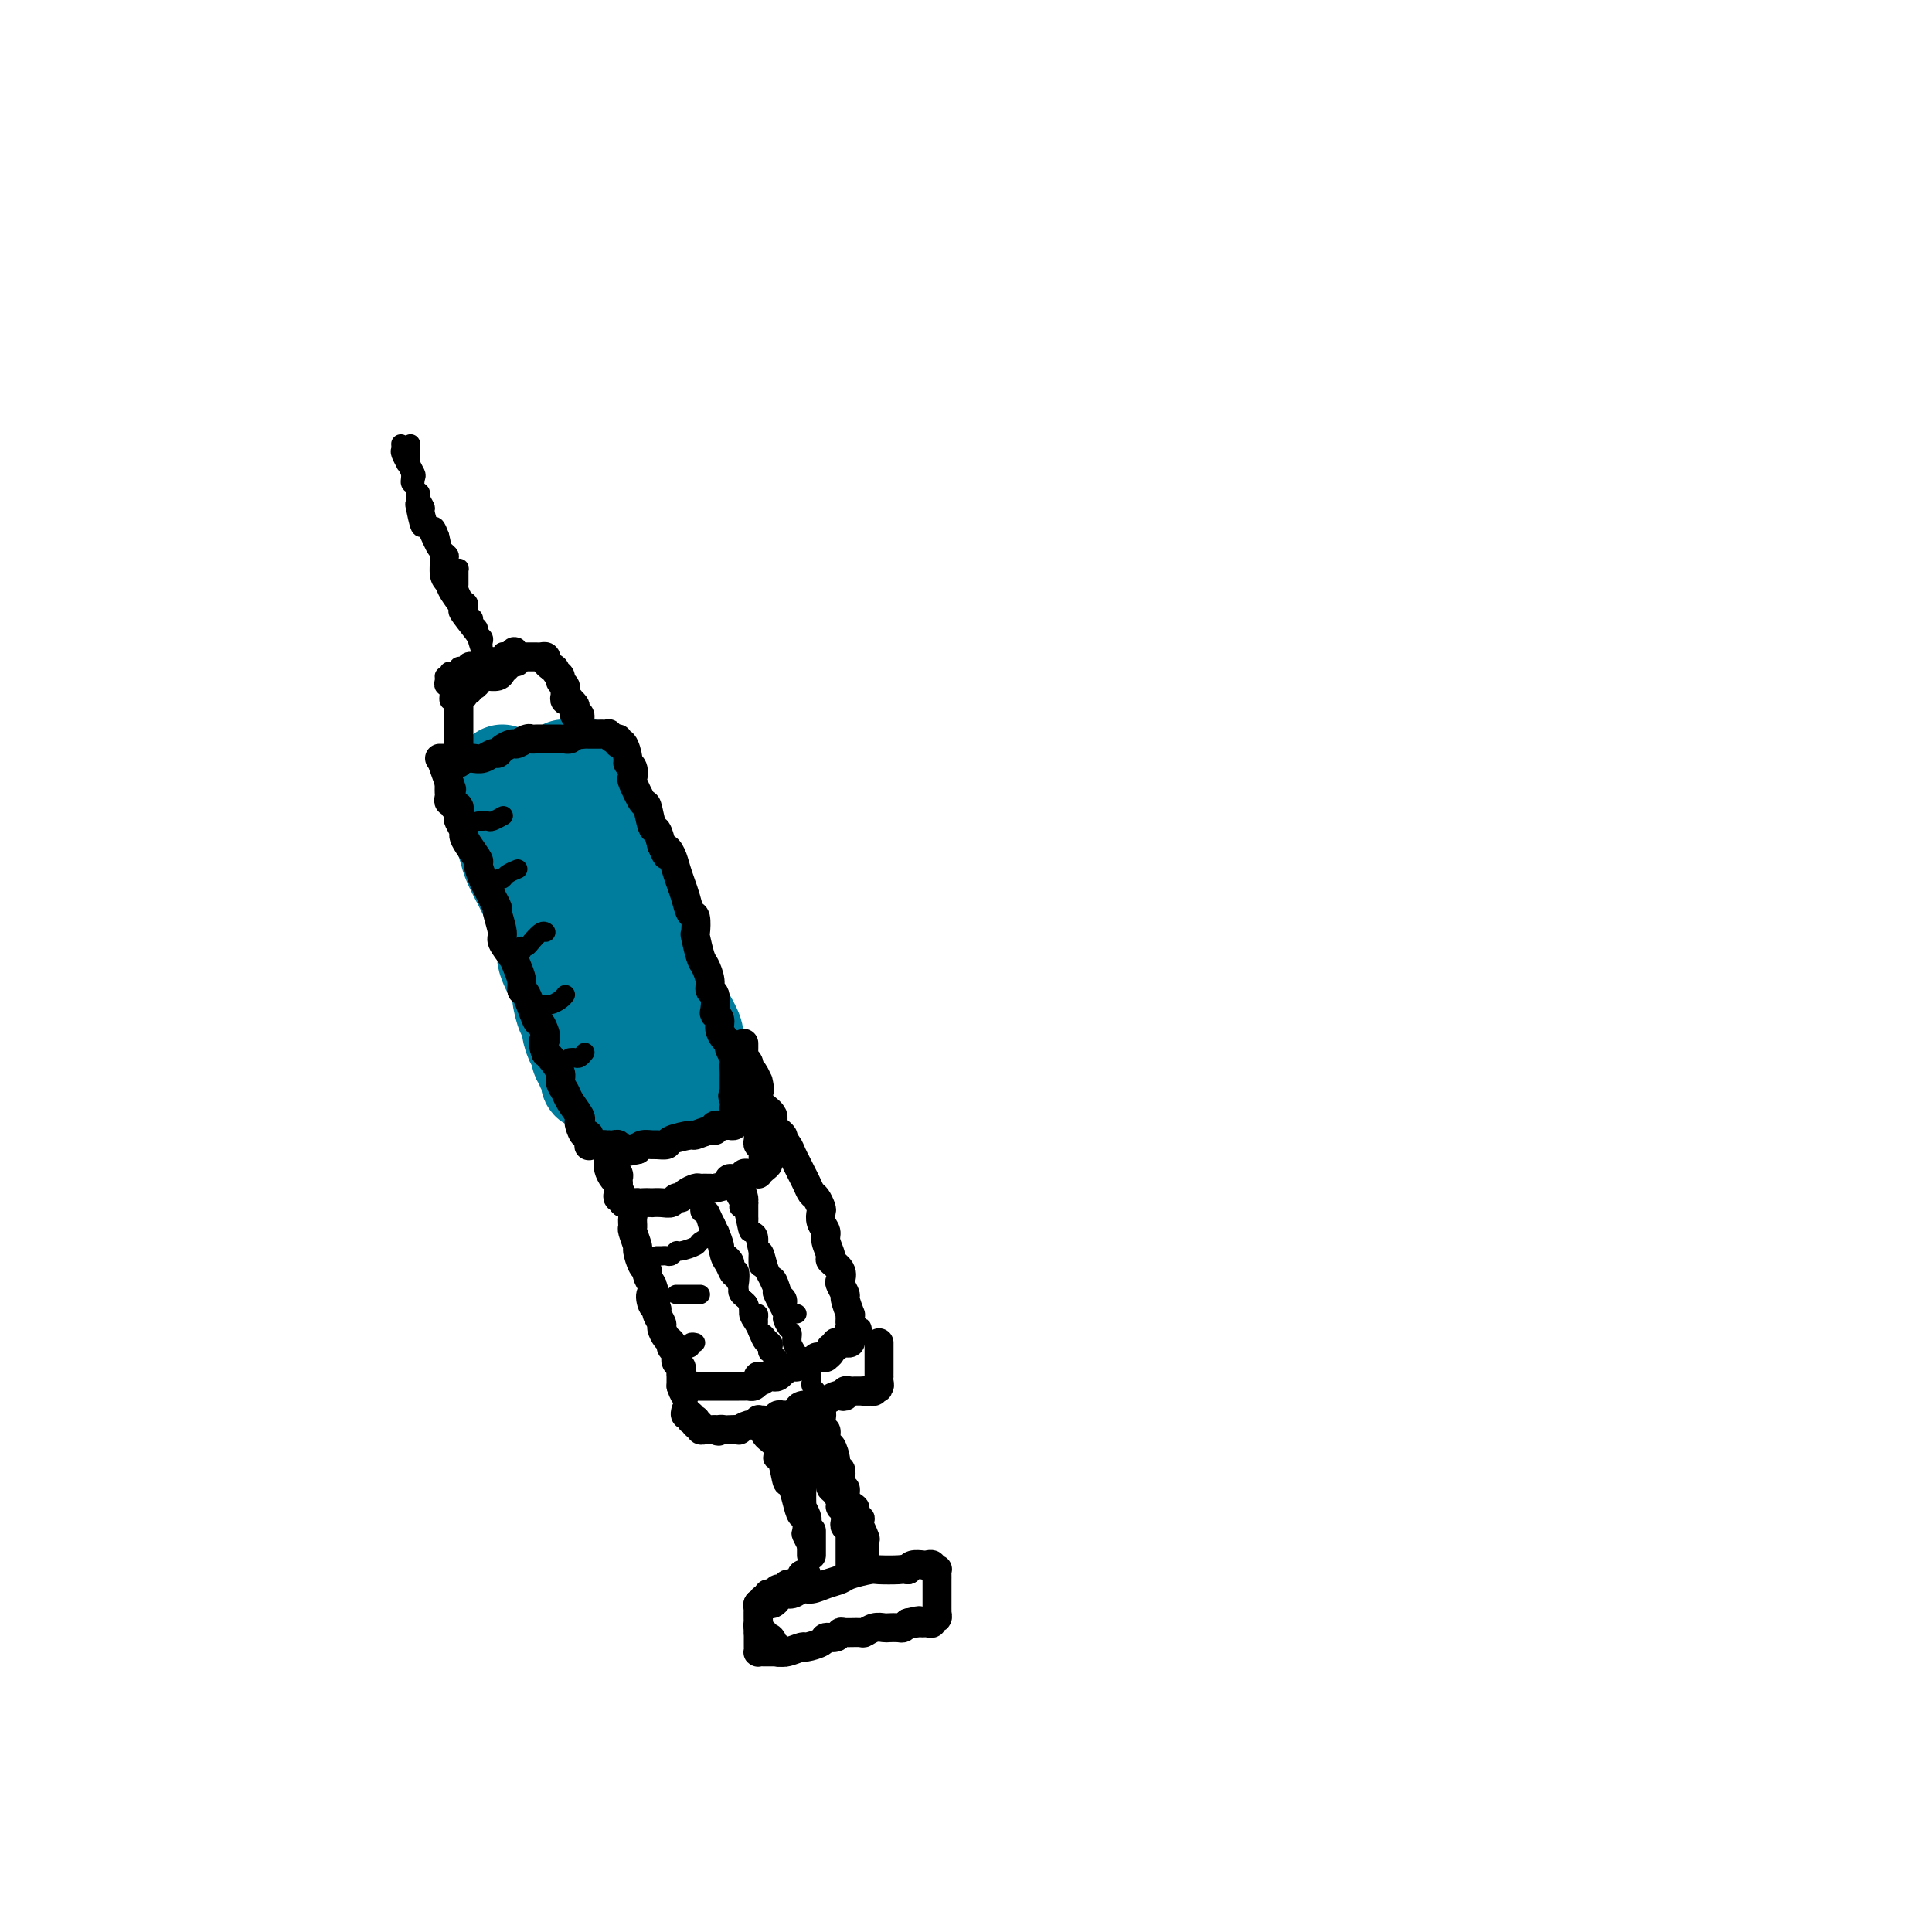 <svg viewBox='0 0 400 400' version='1.1' xmlns='http://www.w3.org/2000/svg' xmlns:xlink='http://www.w3.org/1999/xlink'><g fill='none' stroke='#007C9C' stroke-width='6' stroke-linecap='round' stroke-linejoin='round'><path d='M101,172c-0.081,0.305 -0.161,0.611 0,1c0.161,0.389 0.564,0.863 1,1c0.436,0.137 0.906,-0.062 1,0c0.094,0.062 -0.187,0.386 0,1c0.187,0.614 0.841,1.519 1,2c0.159,0.481 -0.178,0.538 0,1c0.178,0.462 0.870,1.330 1,2c0.130,0.670 -0.302,1.143 0,2c0.302,0.857 1.338,2.100 2,3c0.662,0.900 0.951,1.459 1,2c0.049,0.541 -0.142,1.065 0,2c0.142,0.935 0.616,2.282 1,3c0.384,0.718 0.677,0.809 1,1c0.323,0.191 0.675,0.484 1,1c0.325,0.516 0.622,1.254 1,2c0.378,0.746 0.836,1.498 1,2c0.164,0.502 0.034,0.754 0,1c-0.034,0.246 0.029,0.485 0,1c-0.029,0.515 -0.149,1.307 0,2c0.149,0.693 0.566,1.289 1,2c0.434,0.711 0.886,1.538 1,2c0.114,0.462 -0.110,0.561 0,1c0.110,0.439 0.555,1.220 1,2'/><path d='M116,209c2.548,6.129 1.418,2.952 1,2c-0.418,-0.952 -0.123,0.321 0,1c0.123,0.679 0.075,0.763 0,1c-0.075,0.237 -0.178,0.628 0,1c0.178,0.372 0.635,0.726 1,1c0.365,0.274 0.638,0.469 1,1c0.362,0.531 0.814,1.399 1,2c0.186,0.601 0.106,0.935 0,1c-0.106,0.065 -0.239,-0.137 0,0c0.239,0.137 0.849,0.615 1,1c0.151,0.385 -0.156,0.677 0,1c0.156,0.323 0.774,0.676 1,1c0.226,0.324 0.060,0.620 0,1c-0.060,0.380 -0.013,0.843 0,1c0.013,0.157 -0.007,0.006 0,0c0.007,-0.006 0.040,0.131 0,1c-0.040,0.869 -0.154,2.471 0,3c0.154,0.529 0.577,-0.013 1,0c0.423,0.013 0.845,0.582 1,1c0.155,0.418 0.041,0.686 0,1c-0.041,0.314 -0.011,0.675 0,1c0.011,0.325 0.003,0.613 0,1c-0.003,0.387 -0.001,0.873 0,1c0.001,0.127 0.000,-0.107 0,0c-0.000,0.107 -0.000,0.553 0,1'/><path d='M124,234c1.400,3.866 0.899,1.032 1,0c0.101,-1.032 0.804,-0.263 1,0c0.196,0.263 -0.116,0.019 0,0c0.116,-0.019 0.660,0.188 1,0c0.340,-0.188 0.476,-0.773 1,-1c0.524,-0.227 1.437,-0.098 2,0c0.563,0.098 0.777,0.166 1,0c0.223,-0.166 0.455,-0.565 1,-1c0.545,-0.435 1.403,-0.905 2,-1c0.597,-0.095 0.934,0.186 1,0c0.066,-0.186 -0.137,-0.838 0,-1c0.137,-0.162 0.615,0.167 1,0c0.385,-0.167 0.677,-0.828 1,-1c0.323,-0.172 0.678,0.146 1,0c0.322,-0.146 0.611,-0.756 1,-1c0.389,-0.244 0.877,-0.122 1,0c0.123,0.122 -0.121,0.243 0,0c0.121,-0.243 0.606,-0.849 1,-1c0.394,-0.151 0.697,0.152 1,0c0.303,-0.152 0.606,-0.759 1,-1c0.394,-0.241 0.879,-0.116 1,0c0.121,0.116 -0.121,0.224 0,0c0.121,-0.224 0.606,-0.778 1,-1c0.394,-0.222 0.697,-0.111 1,0'/><path d='M146,225c3.566,-1.392 1.481,-0.372 1,0c-0.481,0.372 0.642,0.096 1,0c0.358,-0.096 -0.048,-0.011 0,0c0.048,0.011 0.549,-0.053 1,0c0.451,0.053 0.853,0.222 1,0c0.147,-0.222 0.039,-0.837 0,-1c-0.039,-0.163 -0.011,0.125 0,0c0.011,-0.125 0.004,-0.662 0,-1c-0.004,-0.338 -0.005,-0.476 0,-1c0.005,-0.524 0.017,-1.435 0,-2c-0.017,-0.565 -0.061,-0.785 0,-1c0.061,-0.215 0.227,-0.424 0,-1c-0.227,-0.576 -0.849,-1.519 -1,-2c-0.151,-0.481 0.167,-0.499 0,-1c-0.167,-0.501 -0.818,-1.485 -1,-2c-0.182,-0.515 0.106,-0.561 0,-1c-0.106,-0.439 -0.605,-1.272 -1,-2c-0.395,-0.728 -0.684,-1.351 -1,-2c-0.316,-0.649 -0.658,-1.325 -1,-2'/><path d='M145,206c-0.952,-2.695 -0.832,-2.933 -1,-3c-0.168,-0.067 -0.624,0.036 -1,-1c-0.376,-1.036 -0.673,-3.212 -1,-4c-0.327,-0.788 -0.683,-0.189 -1,-1c-0.317,-0.811 -0.595,-3.032 -1,-4c-0.405,-0.968 -0.936,-0.682 -1,-1c-0.064,-0.318 0.338,-1.240 0,-2c-0.338,-0.760 -1.418,-1.360 -2,-2c-0.582,-0.640 -0.666,-1.321 -1,-2c-0.334,-0.679 -0.916,-1.355 -1,-2c-0.084,-0.645 0.331,-1.258 0,-2c-0.331,-0.742 -1.408,-1.612 -2,-2c-0.592,-0.388 -0.699,-0.293 -1,-1c-0.301,-0.707 -0.797,-2.217 -1,-3c-0.203,-0.783 -0.115,-0.840 0,-1c0.115,-0.160 0.255,-0.424 0,-1c-0.255,-0.576 -0.905,-1.464 -1,-2c-0.095,-0.536 0.364,-0.721 0,-1c-0.364,-0.279 -1.551,-0.652 -2,-1c-0.449,-0.348 -0.159,-0.671 0,-1c0.159,-0.329 0.187,-0.664 0,-1c-0.187,-0.336 -0.589,-0.672 -1,-1c-0.411,-0.328 -0.832,-0.647 -1,-1c-0.168,-0.353 -0.084,-0.738 0,-1c0.084,-0.262 0.166,-0.399 0,-1c-0.166,-0.601 -0.581,-1.666 -1,-2c-0.419,-0.334 -0.844,0.064 -1,0c-0.156,-0.064 -0.045,-0.590 0,-1c0.045,-0.410 0.022,-0.705 0,-1'/><path d='M124,160c-3.411,-7.343 -1.439,-2.700 -1,-1c0.439,1.700 -0.655,0.455 -1,0c-0.345,-0.455 0.058,-0.122 0,0c-0.058,0.122 -0.576,0.033 -1,0c-0.424,-0.033 -0.752,-0.009 -1,0c-0.248,0.009 -0.416,0.002 -1,0c-0.584,-0.002 -1.585,-0.000 -2,0c-0.415,0.000 -0.244,-0.001 -1,0c-0.756,0.001 -2.440,0.004 -3,0c-0.560,-0.004 0.005,-0.015 0,0c-0.005,0.015 -0.579,0.057 -1,0c-0.421,-0.057 -0.687,-0.212 -1,0c-0.313,0.212 -0.671,0.793 -1,1c-0.329,0.207 -0.627,0.040 -1,0c-0.373,-0.040 -0.821,0.046 -1,0c-0.179,-0.046 -0.089,-0.222 0,0c0.089,0.222 0.178,0.844 0,1c-0.178,0.156 -0.622,-0.154 -1,0c-0.378,0.154 -0.690,0.773 -1,1c-0.310,0.227 -0.619,0.061 -1,0c-0.381,-0.061 -0.833,-0.016 -1,0c-0.167,0.016 -0.048,0.005 0,0c0.048,-0.005 0.024,-0.002 0,0'/></g>
<g fill='none' stroke='#007C9C' stroke-width='20' stroke-linecap='round' stroke-linejoin='round'><path d='M104,160c-0.309,0.303 -0.619,0.606 -1,1c-0.381,0.394 -0.834,0.878 -1,1c-0.166,0.122 -0.044,-0.117 0,0c0.044,0.117 0.011,0.589 0,1c-0.011,0.411 0.001,0.762 0,1c-0.001,0.238 -0.015,0.364 0,1c0.015,0.636 0.060,1.783 0,2c-0.060,0.217 -0.223,-0.497 0,0c0.223,0.497 0.832,2.204 1,3c0.168,0.796 -0.106,0.683 0,1c0.106,0.317 0.591,1.066 1,2c0.409,0.934 0.743,2.053 1,3c0.257,0.947 0.436,1.722 1,3c0.564,1.278 1.513,3.058 2,4c0.487,0.942 0.512,1.046 1,2c0.488,0.954 1.439,2.757 2,4c0.561,1.243 0.732,1.927 1,3c0.268,1.073 0.634,2.537 1,4'/><path d='M113,196c1.520,4.338 0.319,2.182 0,2c-0.319,-0.182 0.244,1.610 1,3c0.756,1.390 1.704,2.377 2,3c0.296,0.623 -0.062,0.882 0,2c0.062,1.118 0.542,3.096 1,4c0.458,0.904 0.892,0.733 1,1c0.108,0.267 -0.111,0.971 0,2c0.111,1.029 0.552,2.384 1,3c0.448,0.616 0.904,0.494 1,1c0.096,0.506 -0.167,1.641 0,2c0.167,0.359 0.763,-0.059 1,0c0.237,0.059 0.115,0.594 0,1c-0.115,0.406 -0.224,0.683 0,1c0.224,0.317 0.782,0.673 1,1c0.218,0.327 0.095,0.626 0,1c-0.095,0.374 -0.161,0.822 0,1c0.161,0.178 0.549,0.086 1,0c0.451,-0.086 0.965,-0.167 1,0c0.035,0.167 -0.410,0.581 0,1c0.410,0.419 1.676,0.844 2,1c0.324,0.156 -0.293,0.043 0,0c0.293,-0.043 1.497,-0.016 2,0c0.503,0.016 0.305,0.019 1,0c0.695,-0.019 2.283,-0.061 3,0c0.717,0.061 0.563,0.227 1,0c0.437,-0.227 1.465,-0.845 2,-1c0.535,-0.155 0.577,0.155 1,0c0.423,-0.155 1.227,-0.773 2,-1c0.773,-0.227 1.516,-0.061 2,0c0.484,0.061 0.710,0.017 1,0c0.290,-0.017 0.645,-0.009 1,0'/><path d='M142,224c2.637,-0.310 1.228,-0.086 1,0c-0.228,0.086 0.724,0.034 1,0c0.276,-0.034 -0.122,-0.050 0,0c0.122,0.050 0.766,0.165 1,0c0.234,-0.165 0.059,-0.611 0,-1c-0.059,-0.389 -0.001,-0.723 0,-1c0.001,-0.277 -0.053,-0.497 0,-1c0.053,-0.503 0.214,-1.287 0,-2c-0.214,-0.713 -0.802,-1.353 -1,-2c-0.198,-0.647 -0.008,-1.301 0,-2c0.008,-0.699 -0.168,-1.443 -1,-3c-0.832,-1.557 -2.319,-3.926 -3,-5c-0.681,-1.074 -0.554,-0.854 -1,-2c-0.446,-1.146 -1.465,-3.659 -2,-5c-0.535,-1.341 -0.585,-1.511 -1,-3c-0.415,-1.489 -1.196,-4.298 -2,-6c-0.804,-1.702 -1.630,-2.298 -2,-3c-0.370,-0.702 -0.283,-1.510 -1,-3c-0.717,-1.490 -2.238,-3.663 -3,-5c-0.762,-1.337 -0.765,-1.837 -1,-3c-0.235,-1.163 -0.703,-2.989 -1,-4c-0.297,-1.011 -0.423,-1.206 -1,-2c-0.577,-0.794 -1.604,-2.187 -2,-3c-0.396,-0.813 -0.161,-1.047 0,-1c0.161,0.047 0.249,0.373 0,0c-0.249,-0.373 -0.836,-1.447 -1,-2c-0.164,-0.553 0.096,-0.587 0,-1c-0.096,-0.413 -0.548,-1.207 -1,-2'/><path d='M121,162c-3.360,-7.670 -0.761,-1.844 0,0c0.761,1.844 -0.317,-0.294 -1,-1c-0.683,-0.706 -0.971,0.021 -1,0c-0.029,-0.021 0.202,-0.791 0,-1c-0.202,-0.209 -0.838,0.144 -1,0c-0.162,-0.144 0.149,-0.785 0,-1c-0.149,-0.215 -0.757,-0.003 -1,0c-0.243,0.003 -0.121,-0.203 0,0c0.121,0.203 0.242,0.813 0,1c-0.242,0.187 -0.845,-0.051 -1,0c-0.155,0.051 0.140,0.389 0,1c-0.140,0.611 -0.714,1.493 -1,2c-0.286,0.507 -0.285,0.640 0,2c0.285,1.360 0.853,3.949 1,5c0.147,1.051 -0.126,0.565 0,2c0.126,1.435 0.652,4.790 1,7c0.348,2.210 0.518,3.275 1,4c0.482,0.725 1.277,1.111 2,3c0.723,1.889 1.373,5.281 2,7c0.627,1.719 1.230,1.764 2,3c0.770,1.236 1.708,3.663 2,5c0.292,1.337 -0.063,1.583 0,2c0.063,0.417 0.542,1.004 1,2c0.458,0.996 0.893,2.399 1,3c0.107,0.601 -0.115,0.399 0,1c0.115,0.601 0.567,2.006 1,3c0.433,0.994 0.848,1.576 1,2c0.152,0.424 0.041,0.691 0,1c-0.041,0.309 -0.011,0.660 0,1c0.011,0.340 0.003,0.669 0,1c-0.003,0.331 -0.002,0.666 0,1'/><path d='M130,218c1.778,5.863 -0.278,1.022 -1,-1c-0.722,-2.022 -0.109,-1.224 0,-1c0.109,0.224 -0.285,-0.127 -1,-1c-0.715,-0.873 -1.750,-2.269 -2,-3c-0.250,-0.731 0.287,-0.798 0,-2c-0.287,-1.202 -1.397,-3.540 -2,-5c-0.603,-1.460 -0.697,-2.041 -1,-3c-0.303,-0.959 -0.813,-2.296 -1,-3c-0.187,-0.704 -0.050,-0.776 0,-1c0.050,-0.224 0.013,-0.599 0,-1c-0.013,-0.401 -0.004,-0.829 0,-1c0.004,-0.171 0.002,-0.086 0,0'/></g>
<g fill='none' stroke='#000000' stroke-width='6' stroke-linecap='round' stroke-linejoin='round'><path d='M91,157c0.333,-0.000 0.667,-0.000 1,0c0.333,0.000 0.667,0.000 1,0c0.333,-0.000 0.666,-0.000 1,0c0.334,0.000 0.670,0.001 1,0c0.330,-0.001 0.655,-0.004 1,0c0.345,0.004 0.708,0.016 1,0c0.292,-0.016 0.511,-0.060 1,0c0.489,0.060 1.248,0.222 2,0c0.752,-0.222 1.496,-0.829 2,-1c0.504,-0.171 0.769,0.094 1,0c0.231,-0.094 0.429,-0.547 1,-1c0.571,-0.453 1.514,-0.906 2,-1c0.486,-0.094 0.516,0.171 1,0c0.484,-0.171 1.424,-0.778 2,-1c0.576,-0.222 0.788,-0.060 1,0c0.212,0.060 0.425,0.016 1,0c0.575,-0.016 1.512,-0.004 2,0c0.488,0.004 0.526,0.002 1,0c0.474,-0.002 1.384,-0.003 2,0c0.616,0.003 0.938,0.011 1,0c0.062,-0.011 -0.137,-0.041 0,0c0.137,0.041 0.611,0.155 1,0c0.389,-0.155 0.695,-0.577 1,-1'/><path d='M119,152c4.515,-0.774 1.801,-0.207 1,0c-0.801,0.207 0.310,0.056 1,0c0.690,-0.056 0.958,-0.015 1,0c0.042,0.015 -0.142,0.004 0,0c0.142,-0.004 0.612,-0.002 1,0c0.388,0.002 0.695,0.005 1,0c0.305,-0.005 0.607,-0.017 1,0c0.393,0.017 0.875,0.062 1,0c0.125,-0.062 -0.107,-0.230 0,0c0.107,0.230 0.555,0.857 1,1c0.445,0.143 0.889,-0.197 1,0c0.111,0.197 -0.110,0.930 0,1c0.110,0.070 0.552,-0.524 1,0c0.448,0.524 0.903,2.164 1,3c0.097,0.836 -0.163,0.866 0,1c0.163,0.134 0.751,0.372 1,1c0.249,0.628 0.161,1.647 0,2c-0.161,0.353 -0.394,0.040 0,1c0.394,0.960 1.415,3.194 2,4c0.585,0.806 0.734,0.185 1,1c0.266,0.815 0.649,3.066 1,4c0.351,0.934 0.672,0.553 1,1c0.328,0.447 0.664,1.724 1,3'/><path d='M137,175c1.571,3.608 0.998,1.626 1,1c0.002,-0.626 0.578,0.102 1,1c0.422,0.898 0.691,1.964 1,3c0.309,1.036 0.657,2.040 1,3c0.343,0.960 0.679,1.875 1,3c0.321,1.125 0.625,2.459 1,3c0.375,0.541 0.821,0.290 1,1c0.179,0.710 0.090,2.382 0,3c-0.090,0.618 -0.183,0.183 0,1c0.183,0.817 0.641,2.885 1,4c0.359,1.115 0.618,1.276 1,2c0.382,0.724 0.886,2.011 1,3c0.114,0.989 -0.162,1.679 0,2c0.162,0.321 0.761,0.274 1,1c0.239,0.726 0.119,2.226 0,3c-0.119,0.774 -0.238,0.824 0,1c0.238,0.176 0.833,0.480 1,1c0.167,0.520 -0.095,1.257 0,2c0.095,0.743 0.547,1.493 1,2c0.453,0.507 0.906,0.769 1,1c0.094,0.231 -0.171,0.429 0,1c0.171,0.571 0.778,1.515 1,2c0.222,0.485 0.060,0.511 0,1c-0.060,0.489 -0.016,1.440 0,2c0.016,0.560 0.004,0.727 0,1c-0.004,0.273 -0.001,0.650 0,1c0.001,0.350 0.000,0.671 0,1c-0.000,0.329 -0.000,0.665 0,1c0.000,0.335 0.000,0.667 0,1'/><path d='M152,227c2.321,8.284 0.622,2.993 0,1c-0.622,-1.993 -0.167,-0.689 0,0c0.167,0.689 0.046,0.763 0,1c-0.046,0.237 -0.016,0.638 0,1c0.016,0.362 0.017,0.686 0,1c-0.017,0.314 -0.050,0.619 0,1c0.050,0.381 0.185,0.838 0,1c-0.185,0.162 -0.691,0.028 -1,0c-0.309,-0.028 -0.420,0.049 -1,0c-0.580,-0.049 -1.630,-0.224 -2,0c-0.370,0.224 -0.061,0.847 0,1c0.061,0.153 -0.125,-0.166 -1,0c-0.875,0.166 -2.438,0.815 -3,1c-0.562,0.185 -0.125,-0.094 -1,0c-0.875,0.094 -3.064,0.560 -4,1c-0.936,0.440 -0.618,0.853 -1,1c-0.382,0.147 -1.463,0.029 -2,0c-0.537,-0.029 -0.529,0.031 -1,0c-0.471,-0.031 -1.420,-0.152 -2,0c-0.580,0.152 -0.790,0.576 -1,1'/><path d='M132,238c-3.334,0.774 -1.668,0.208 -1,0c0.668,-0.208 0.337,-0.060 0,0c-0.337,0.060 -0.682,0.030 -1,0c-0.318,-0.030 -0.611,-0.061 -1,0c-0.389,0.061 -0.874,0.212 -1,0c-0.126,-0.212 0.107,-0.789 0,-1c-0.107,-0.211 -0.553,-0.057 -1,0c-0.447,0.057 -0.893,0.015 -1,0c-0.107,-0.015 0.125,-0.005 0,0c-0.125,0.005 -0.608,0.003 -1,0c-0.392,-0.003 -0.693,-0.009 -1,0c-0.307,0.009 -0.621,0.032 -1,0c-0.379,-0.032 -0.823,-0.120 -1,0c-0.177,0.120 -0.086,0.449 0,0c0.086,-0.449 0.169,-1.677 0,-2c-0.169,-0.323 -0.588,0.257 -1,0c-0.412,-0.257 -0.817,-1.353 -1,-2c-0.183,-0.647 -0.144,-0.845 0,-1c0.144,-0.155 0.394,-0.267 0,-1c-0.394,-0.733 -1.433,-2.088 -2,-3c-0.567,-0.912 -0.663,-1.383 -1,-2c-0.337,-0.617 -0.915,-1.382 -1,-2c-0.085,-0.618 0.323,-1.089 0,-2c-0.323,-0.911 -1.378,-2.260 -2,-3c-0.622,-0.740 -0.811,-0.870 -1,-1'/><path d='M113,218c-1.186,-3.123 -0.150,-2.429 0,-3c0.150,-0.571 -0.586,-2.407 -1,-3c-0.414,-0.593 -0.507,0.055 -1,-1c-0.493,-1.055 -1.388,-3.815 -2,-5c-0.612,-1.185 -0.942,-0.797 -1,-1c-0.058,-0.203 0.157,-0.997 0,-2c-0.157,-1.003 -0.687,-2.217 -1,-3c-0.313,-0.783 -0.409,-1.137 -1,-2c-0.591,-0.863 -1.678,-2.237 -2,-3c-0.322,-0.763 0.121,-0.915 0,-2c-0.121,-1.085 -0.806,-3.104 -1,-4c-0.194,-0.896 0.101,-0.668 0,-1c-0.101,-0.332 -0.600,-1.225 -1,-2c-0.400,-0.775 -0.702,-1.432 -1,-2c-0.298,-0.568 -0.592,-1.045 -1,-2c-0.408,-0.955 -0.932,-2.387 -1,-3c-0.068,-0.613 0.318,-0.406 0,-1c-0.318,-0.594 -1.339,-1.989 -2,-3c-0.661,-1.011 -0.961,-1.638 -1,-2c-0.039,-0.362 0.182,-0.460 0,-1c-0.182,-0.540 -0.766,-1.522 -1,-2c-0.234,-0.478 -0.119,-0.453 0,-1c0.119,-0.547 0.242,-1.666 0,-2c-0.242,-0.334 -0.849,0.118 -1,0c-0.151,-0.118 0.156,-0.805 0,-1c-0.156,-0.195 -0.774,0.102 -1,0c-0.226,-0.102 -0.061,-0.605 0,-1c0.061,-0.395 0.016,-0.683 0,-1c-0.016,-0.317 -0.005,-0.662 0,-1c0.005,-0.338 0.002,-0.669 0,-1'/><path d='M93,162c-3.111,-8.711 -0.889,-2.489 0,0c0.889,2.489 0.444,1.244 0,0'/><path d='M126,239c-0.009,0.311 -0.017,0.622 0,1c0.017,0.378 0.061,0.822 0,1c-0.061,0.178 -0.227,0.089 0,0c0.227,-0.089 0.845,-0.179 1,0c0.155,0.179 -0.155,0.626 0,1c0.155,0.374 0.773,0.674 1,1c0.227,0.326 0.061,0.679 0,1c-0.061,0.321 -0.017,0.612 0,1c0.017,0.388 0.009,0.873 0,1c-0.009,0.127 -0.017,-0.106 0,0c0.017,0.106 0.060,0.550 0,1c-0.060,0.450 -0.222,0.905 0,1c0.222,0.095 0.829,-0.171 1,0c0.171,0.171 -0.095,0.778 0,1c0.095,0.222 0.551,0.060 1,0c0.449,-0.060 0.890,-0.016 1,0c0.110,0.016 -0.111,0.005 0,0c0.111,-0.005 0.556,-0.002 1,0'/><path d='M132,249c0.717,0.155 0.511,0.043 1,0c0.489,-0.043 1.675,-0.015 2,0c0.325,0.015 -0.211,0.019 0,0c0.211,-0.019 1.169,-0.060 2,0c0.831,0.060 1.536,0.223 2,0c0.464,-0.223 0.686,-0.830 1,-1c0.314,-0.170 0.718,0.098 1,0c0.282,-0.098 0.440,-0.561 1,-1c0.560,-0.439 1.521,-0.852 2,-1c0.479,-0.148 0.477,-0.030 1,0c0.523,0.030 1.573,-0.030 2,0c0.427,0.030 0.233,0.148 1,0c0.767,-0.148 2.496,-0.561 3,-1c0.504,-0.439 -0.216,-0.902 0,-1c0.216,-0.098 1.368,0.170 2,0c0.632,-0.170 0.743,-0.777 1,-1c0.257,-0.223 0.660,-0.063 1,0c0.340,0.063 0.618,0.027 1,0c0.382,-0.027 0.869,-0.046 1,0c0.131,0.046 -0.094,0.157 0,0c0.094,-0.157 0.509,-0.581 1,-1c0.491,-0.419 1.060,-0.833 1,-1c-0.060,-0.167 -0.748,-0.086 -1,0c-0.252,0.086 -0.068,0.178 0,0c0.068,-0.178 0.018,-0.625 0,-1c-0.018,-0.375 -0.005,-0.679 0,-1c0.005,-0.321 0.003,-0.661 0,-1'/><path d='M158,238c0.215,-1.013 0.254,-1.045 0,-1c-0.254,0.045 -0.800,0.166 -1,0c-0.200,-0.166 -0.054,-0.619 0,-1c0.054,-0.381 0.014,-0.691 0,-1c-0.014,-0.309 -0.004,-0.619 0,-1c0.004,-0.381 0.001,-0.833 0,-1c-0.001,-0.167 -0.000,-0.048 0,0c0.000,0.048 0.000,0.024 0,0'/><path d='M124,237c0.453,0.006 0.906,0.011 1,0c0.094,-0.011 -0.172,-0.040 0,0c0.172,0.040 0.781,0.147 1,1c0.219,0.853 0.049,2.452 0,3c-0.049,0.548 0.024,0.044 0,0c-0.024,-0.044 -0.146,0.373 0,1c0.146,0.627 0.559,1.463 1,2c0.441,0.537 0.910,0.773 1,1c0.090,0.227 -0.200,0.445 0,1c0.200,0.555 0.891,1.448 1,2c0.109,0.552 -0.364,0.761 0,1c0.364,0.239 1.566,0.506 2,1c0.434,0.494 0.102,1.216 0,2c-0.102,0.784 0.028,1.632 0,2c-0.028,0.368 -0.214,0.256 0,1c0.214,0.744 0.827,2.345 1,3c0.173,0.655 -0.095,0.363 0,1c0.095,0.637 0.551,2.202 1,3c0.449,0.798 0.890,0.830 1,1c0.110,0.170 -0.111,0.477 0,1c0.111,0.523 0.556,1.261 1,2'/><path d='M135,266c1.719,4.832 0.517,2.412 0,2c-0.517,-0.412 -0.350,1.184 0,2c0.350,0.816 0.881,0.852 1,1c0.119,0.148 -0.174,0.407 0,1c0.174,0.593 0.816,1.521 1,2c0.184,0.479 -0.091,0.509 0,1c0.091,0.491 0.546,1.442 1,2c0.454,0.558 0.907,0.723 1,1c0.093,0.277 -0.172,0.666 0,1c0.172,0.334 0.782,0.614 1,1c0.218,0.386 0.044,0.877 0,1c-0.044,0.123 0.041,-0.121 0,0c-0.041,0.121 -0.207,0.606 0,1c0.207,0.394 0.788,0.697 1,1c0.212,0.303 0.057,0.606 0,1c-0.057,0.394 -0.015,0.879 0,1c0.015,0.121 0.004,-0.121 0,0c-0.004,0.121 -0.001,0.606 0,1c0.001,0.394 0.001,0.697 0,1'/><path d='M141,287c1.111,3.249 0.889,0.870 1,0c0.111,-0.870 0.555,-0.233 1,0c0.445,0.233 0.893,0.062 1,0c0.107,-0.062 -0.125,-0.017 0,0c0.125,0.017 0.606,0.004 1,0c0.394,-0.004 0.701,-0.001 1,0c0.299,0.001 0.589,0.000 1,0c0.411,-0.000 0.941,-0.000 1,0c0.059,0.000 -0.353,0.000 0,0c0.353,-0.000 1.471,0.000 2,0c0.529,-0.000 0.470,-0.000 1,0c0.530,0.000 1.647,0.001 2,0c0.353,-0.001 -0.060,-0.003 0,0c0.060,0.003 0.593,0.011 1,0c0.407,-0.011 0.686,-0.041 1,0c0.314,0.041 0.661,0.155 1,0c0.339,-0.155 0.669,-0.577 1,-1'/><path d='M157,286c2.367,-0.382 0.285,-0.839 0,-1c-0.285,-0.161 1.228,-0.028 2,0c0.772,0.028 0.802,-0.049 1,0c0.198,0.049 0.564,0.224 1,0c0.436,-0.224 0.943,-0.848 1,-1c0.057,-0.152 -0.336,0.169 0,0c0.336,-0.169 1.399,-0.829 2,-1c0.601,-0.171 0.738,0.147 1,0c0.262,-0.147 0.647,-0.757 1,-1c0.353,-0.243 0.673,-0.118 1,0c0.327,0.118 0.661,0.228 1,0c0.339,-0.228 0.683,-0.796 1,-1c0.317,-0.204 0.606,-0.045 1,0c0.394,0.045 0.894,-0.026 1,0c0.106,0.026 -0.183,0.147 0,0c0.183,-0.147 0.836,-0.561 1,-1c0.164,-0.439 -0.162,-0.902 0,-1c0.162,-0.098 0.813,0.170 1,0c0.187,-0.170 -0.090,-0.777 0,-1c0.090,-0.223 0.546,-0.063 1,0c0.454,0.063 0.906,0.028 1,0c0.094,-0.028 -0.171,-0.049 0,0c0.171,0.049 0.777,0.167 1,0c0.223,-0.167 0.064,-0.619 0,-1c-0.064,-0.381 -0.032,-0.690 0,-1'/><path d='M176,276c2.939,-1.500 0.787,-0.249 0,0c-0.787,0.249 -0.210,-0.505 0,-1c0.210,-0.495 0.052,-0.732 0,-1c-0.052,-0.268 0.001,-0.567 0,-1c-0.001,-0.433 -0.056,-0.999 0,-1c0.056,-0.001 0.225,0.561 0,0c-0.225,-0.561 -0.843,-2.247 -1,-3c-0.157,-0.753 0.146,-0.573 0,-1c-0.146,-0.427 -0.742,-1.460 -1,-2c-0.258,-0.540 -0.178,-0.585 0,-1c0.178,-0.415 0.455,-1.199 0,-2c-0.455,-0.801 -1.642,-1.618 -2,-2c-0.358,-0.382 0.114,-0.330 0,-1c-0.114,-0.670 -0.814,-2.062 -1,-3c-0.186,-0.938 0.143,-1.421 0,-2c-0.143,-0.579 -0.759,-1.253 -1,-2c-0.241,-0.747 -0.106,-1.565 0,-2c0.106,-0.435 0.183,-0.487 0,-1c-0.183,-0.513 -0.626,-1.488 -1,-2c-0.374,-0.512 -0.678,-0.560 -1,-1c-0.322,-0.440 -0.663,-1.273 -1,-2c-0.337,-0.727 -0.669,-1.347 -1,-2c-0.331,-0.653 -0.661,-1.340 -1,-2c-0.339,-0.660 -0.687,-1.293 -1,-2c-0.313,-0.707 -0.590,-1.488 -1,-2c-0.410,-0.512 -0.954,-0.757 -1,-1c-0.046,-0.243 0.405,-0.485 0,-1c-0.405,-0.515 -1.665,-1.303 -2,-2c-0.335,-0.697 0.256,-1.303 0,-2c-0.256,-0.697 -1.359,-1.485 -2,-2c-0.641,-0.515 -0.821,-0.758 -1,-1'/><path d='M157,228c-2.008,-3.727 -0.528,-2.045 0,-2c0.528,0.045 0.104,-1.546 0,-2c-0.104,-0.454 0.112,0.228 0,0c-0.112,-0.228 -0.552,-1.367 -1,-2c-0.448,-0.633 -0.905,-0.761 -1,-1c-0.095,-0.239 0.171,-0.589 0,-1c-0.171,-0.411 -0.778,-0.884 -1,-1c-0.222,-0.116 -0.060,0.127 0,0c0.060,-0.127 0.016,-0.622 0,-1c-0.016,-0.378 -0.004,-0.640 0,-1c0.004,-0.360 0.001,-0.817 0,-1c-0.001,-0.183 -0.001,-0.091 0,0'/><path d='M142,292c-0.121,0.453 -0.243,0.906 0,1c0.243,0.094 0.850,-0.172 1,0c0.150,0.172 -0.157,0.782 0,1c0.157,0.218 0.778,0.043 1,0c0.222,-0.043 0.045,0.045 0,0c-0.045,-0.045 0.044,-0.222 0,0c-0.044,0.222 -0.219,0.844 0,1c0.219,0.156 0.833,-0.154 1,0c0.167,0.154 -0.113,0.773 0,1c0.113,0.227 0.618,0.061 1,0c0.382,-0.061 0.641,-0.016 1,0c0.359,0.016 0.817,0.005 1,0c0.183,-0.005 0.092,-0.002 0,0'/><path d='M148,296c1.101,0.619 0.853,0.167 1,0c0.147,-0.167 0.687,-0.049 1,0c0.313,0.049 0.398,0.028 1,0c0.602,-0.028 1.720,-0.064 2,0c0.280,0.064 -0.279,0.227 0,0c0.279,-0.227 1.397,-0.846 2,-1c0.603,-0.154 0.690,0.156 1,0c0.310,-0.156 0.842,-0.778 1,-1c0.158,-0.222 -0.059,-0.046 0,0c0.059,0.046 0.393,-0.040 1,0c0.607,0.040 1.486,0.207 2,0c0.514,-0.207 0.662,-0.787 1,-1c0.338,-0.213 0.864,-0.060 1,0c0.136,0.060 -0.119,0.026 0,0c0.119,-0.026 0.613,-0.046 1,0c0.387,0.046 0.665,0.157 1,0c0.335,-0.157 0.725,-0.582 1,-1c0.275,-0.418 0.436,-0.829 1,-1c0.564,-0.171 1.531,-0.102 2,0c0.469,0.102 0.440,0.237 1,0c0.560,-0.237 1.709,-0.847 2,-1c0.291,-0.153 -0.277,0.151 0,0c0.277,-0.151 1.398,-0.759 2,-1c0.602,-0.241 0.686,-0.117 1,0c0.314,0.117 0.858,0.228 1,0c0.142,-0.228 -0.117,-0.793 0,-1c0.117,-0.207 0.609,-0.055 1,0c0.391,0.055 0.682,0.015 1,0c0.318,-0.015 0.662,-0.004 1,0c0.338,0.004 0.669,0.002 1,0'/><path d='M179,288c5.040,-1.233 2.139,-0.316 1,0c-1.139,0.316 -0.515,0.029 0,0c0.515,-0.029 0.923,0.198 1,0c0.077,-0.198 -0.175,-0.823 0,-1c0.175,-0.177 0.779,0.094 1,0c0.221,-0.094 0.059,-0.554 0,-1c-0.059,-0.446 -0.016,-0.880 0,-1c0.016,-0.120 0.004,0.074 0,0c-0.004,-0.074 -0.001,-0.415 0,-1c0.001,-0.585 0.000,-1.413 0,-2c-0.000,-0.587 -0.000,-0.931 0,-1c0.000,-0.069 0.000,0.139 0,0c-0.000,-0.139 -0.000,-0.625 0,-1c0.000,-0.375 0.000,-0.639 0,-1c-0.000,-0.361 -0.000,-0.817 0,-1c0.000,-0.183 0.000,-0.091 0,0'/><path d='M162,294c-0.009,0.331 -0.018,0.663 0,1c0.018,0.337 0.061,0.680 0,1c-0.061,0.320 -0.228,0.618 0,1c0.228,0.382 0.849,0.848 1,1c0.151,0.152 -0.170,-0.009 0,0c0.170,0.009 0.829,0.187 1,1c0.171,0.813 -0.147,2.259 0,3c0.147,0.741 0.757,0.776 1,1c0.243,0.224 0.118,0.638 0,1c-0.118,0.362 -0.228,0.674 0,1c0.228,0.326 0.793,0.668 1,1c0.207,0.332 0.056,0.653 0,1c-0.056,0.347 -0.016,0.718 0,1c0.016,0.282 0.008,0.475 0,1c-0.008,0.525 -0.016,1.384 0,2c0.016,0.616 0.056,0.990 0,1c-0.056,0.010 -0.207,-0.343 0,0c0.207,0.343 0.774,1.384 1,2c0.226,0.616 0.113,0.808 0,1'/><path d='M167,315c1.000,3.653 1.000,2.284 1,2c0.000,-0.284 0.000,0.515 0,1c-0.000,0.485 0.000,0.655 0,1c0.000,0.345 0.000,0.863 0,1c0.000,0.137 0.000,-0.108 0,0c0.000,0.108 0.000,0.567 0,1c0.000,0.433 0.000,0.838 0,1c0.000,0.162 0.000,0.081 0,0'/><path d='M168,296c-0.006,0.301 -0.012,0.602 0,1c0.012,0.398 0.042,0.894 0,1c-0.042,0.106 -0.156,-0.179 0,0c0.156,0.179 0.581,0.821 1,1c0.419,0.179 0.830,-0.107 1,0c0.170,0.107 0.098,0.606 0,1c-0.098,0.394 -0.222,0.683 0,1c0.222,0.317 0.792,0.662 1,1c0.208,0.338 0.056,0.668 0,1c-0.056,0.332 -0.016,0.666 0,1c0.016,0.334 0.008,0.667 0,1'/><path d='M171,305c0.687,1.572 0.906,1.002 1,1c0.094,-0.002 0.063,0.564 0,1c-0.063,0.436 -0.157,0.743 0,1c0.157,0.257 0.564,0.464 1,1c0.436,0.536 0.901,1.401 1,2c0.099,0.599 -0.169,0.934 0,1c0.169,0.066 0.776,-0.136 1,0c0.224,0.136 0.064,0.610 0,1c-0.064,0.390 -0.031,0.696 0,1c0.031,0.304 0.061,0.606 0,1c-0.061,0.394 -0.212,0.879 0,1c0.212,0.121 0.789,-0.121 1,0c0.211,0.121 0.057,0.606 0,1c-0.057,0.394 -0.015,0.697 0,1c0.015,0.303 0.004,0.606 0,1c-0.004,0.394 -0.001,0.879 0,1c0.001,0.121 0.000,-0.122 0,0c-0.000,0.122 -0.000,0.607 0,1c0.000,0.393 0.000,0.693 0,1c-0.000,0.307 -0.000,0.621 0,1c0.000,0.379 0.000,0.823 0,1c-0.000,0.177 -0.000,0.089 0,0'/><path d='M167,326c-0.447,-0.084 -0.893,-0.167 -1,0c-0.107,0.167 0.126,0.585 0,1c-0.126,0.415 -0.611,0.828 -1,1c-0.389,0.172 -0.681,0.103 -1,0c-0.319,-0.103 -0.664,-0.239 -1,0c-0.336,0.239 -0.663,0.853 -1,1c-0.337,0.147 -0.683,-0.172 -1,0c-0.317,0.172 -0.606,0.835 -1,1c-0.394,0.165 -0.894,-0.167 -1,0c-0.106,0.167 0.182,0.833 0,1c-0.182,0.167 -0.833,-0.167 -1,0c-0.167,0.167 0.151,0.833 0,1c-0.151,0.167 -0.773,-0.166 -1,0c-0.227,0.166 -0.061,0.832 0,1c0.061,0.168 0.016,-0.162 0,0c-0.016,0.162 -0.004,0.817 0,1c0.004,0.183 0.001,-0.105 0,0c-0.001,0.105 -0.000,0.603 0,1c0.000,0.397 0.000,0.694 0,1c-0.000,0.306 -0.000,0.621 0,1c0.000,0.379 0.000,0.823 0,1c-0.000,0.177 -0.000,0.089 0,0'/><path d='M157,338c-0.000,1.106 -0.001,0.871 0,1c0.001,0.129 0.003,0.623 0,1c-0.003,0.377 -0.012,0.637 0,1c0.012,0.363 0.043,0.829 0,1c-0.043,0.171 -0.162,0.046 0,0c0.162,-0.046 0.603,-0.013 1,0c0.397,0.013 0.748,0.004 1,0c0.252,-0.004 0.404,-0.005 1,0c0.596,0.005 1.635,0.016 2,0c0.365,-0.016 0.056,-0.060 0,0c-0.056,0.060 0.141,0.222 1,0c0.859,-0.222 2.380,-0.829 3,-1c0.620,-0.171 0.338,0.094 1,0c0.662,-0.094 2.269,-0.547 3,-1c0.731,-0.453 0.585,-0.906 1,-1c0.415,-0.094 1.392,0.172 2,0c0.608,-0.172 0.848,-0.782 1,-1c0.152,-0.218 0.216,-0.044 1,0c0.784,0.044 2.289,-0.041 3,0c0.711,0.041 0.628,0.207 1,0c0.372,-0.207 1.199,-0.787 2,-1c0.801,-0.213 1.577,-0.060 2,0c0.423,0.060 0.495,0.026 1,0c0.505,-0.026 1.444,-0.046 2,0c0.556,0.046 0.730,0.156 1,0c0.270,-0.156 0.635,-0.578 1,-1'/><path d='M188,336c4.046,-0.928 1.663,-0.248 1,0c-0.663,0.248 0.396,0.062 1,0c0.604,-0.062 0.754,-0.002 1,0c0.246,0.002 0.588,-0.056 1,0c0.412,0.056 0.895,0.226 1,0c0.105,-0.226 -0.168,-0.848 0,-1c0.168,-0.152 0.777,0.168 1,0c0.223,-0.168 0.060,-0.822 0,-1c-0.060,-0.178 -0.016,0.120 0,0c0.016,-0.120 0.004,-0.658 0,-1c-0.004,-0.342 -0.001,-0.487 0,-1c0.001,-0.513 0.000,-1.394 0,-2c-0.000,-0.606 0.000,-0.936 0,-1c-0.000,-0.064 -0.000,0.137 0,0c0.000,-0.137 0.001,-0.611 0,-1c-0.001,-0.389 -0.004,-0.692 0,-1c0.004,-0.308 0.016,-0.622 0,-1c-0.016,-0.378 -0.060,-0.819 0,-1c0.060,-0.181 0.224,-0.101 0,0c-0.224,0.101 -0.837,0.222 -1,0c-0.163,-0.222 0.125,-0.789 0,-1c-0.125,-0.211 -0.662,-0.067 -1,0c-0.338,0.067 -0.476,0.056 -1,0c-0.524,-0.056 -1.436,-0.159 -2,0c-0.564,0.159 -0.782,0.579 -1,1'/><path d='M188,325c-1.155,-0.158 -1.043,-0.053 -2,0c-0.957,0.053 -2.983,0.055 -4,0c-1.017,-0.055 -1.025,-0.168 -2,0c-0.975,0.168 -2.919,0.618 -4,1c-1.081,0.382 -1.301,0.695 -2,1c-0.699,0.305 -1.879,0.603 -3,1c-1.121,0.397 -2.184,0.894 -3,1c-0.816,0.106 -1.384,-0.178 -2,0c-0.616,0.178 -1.278,0.818 -2,1c-0.722,0.182 -1.503,-0.095 -2,0c-0.497,0.095 -0.711,0.561 -1,1c-0.289,0.439 -0.652,0.853 -1,1c-0.348,0.147 -0.682,0.029 -1,0c-0.318,-0.029 -0.621,0.030 -1,0c-0.379,-0.030 -0.834,-0.149 -1,0c-0.166,0.149 -0.044,0.565 0,1c0.044,0.435 0.011,0.890 0,1c-0.011,0.110 0.001,-0.124 0,0c-0.001,0.124 -0.014,0.607 0,1c0.014,0.393 0.056,0.696 0,1c-0.056,0.304 -0.211,0.607 0,1c0.211,0.393 0.788,0.875 1,1c0.212,0.125 0.061,-0.107 0,0c-0.061,0.107 -0.030,0.554 0,1'/><path d='M158,339c0.161,1.040 0.564,0.139 1,0c0.436,-0.139 0.905,0.485 1,1c0.095,0.515 -0.185,0.923 0,1c0.185,0.077 0.834,-0.175 1,0c0.166,0.175 -0.151,0.779 0,1c0.151,0.221 0.772,0.060 1,0c0.228,-0.060 0.065,-0.017 0,0c-0.065,0.017 -0.033,0.009 0,0'/><path d='M95,158c0.000,-0.334 0.000,-0.668 0,-1c0.000,-0.332 0.000,-0.663 0,-1c0.000,-0.337 0.000,-0.681 0,-1c0.000,-0.319 0.000,-0.614 0,-1c0.000,-0.386 0.000,-0.864 0,-1c0.000,-0.136 0.000,0.069 0,0c0.000,-0.069 0.000,-0.414 0,-1c0.000,-0.586 0.000,-1.414 0,-2c0.000,-0.586 0.000,-0.931 0,-1c0.000,-0.069 0.000,0.136 0,0c0.000,-0.136 0.000,-0.614 0,-1c-0.000,-0.386 0.000,-0.681 0,-1c0.000,-0.319 0.000,-0.663 0,-1c0.000,-0.337 0.000,-0.669 0,-1'/><path d='M95,145c0.017,-1.946 0.061,-0.310 0,0c-0.061,0.310 -0.227,-0.706 0,-1c0.227,-0.294 0.849,0.132 1,0c0.151,-0.132 -0.167,-0.823 0,-1c0.167,-0.177 0.818,0.159 1,0c0.182,-0.159 -0.105,-0.813 0,-1c0.105,-0.187 0.601,0.093 1,0c0.399,-0.093 0.702,-0.560 1,-1c0.298,-0.440 0.590,-0.853 1,-1c0.410,-0.147 0.936,-0.028 1,0c0.064,0.028 -0.334,-0.035 0,0c0.334,0.035 1.400,0.168 2,0c0.600,-0.168 0.734,-0.637 1,-1c0.266,-0.363 0.664,-0.619 1,-1c0.336,-0.381 0.611,-0.887 1,-1c0.389,-0.113 0.892,0.166 1,0c0.108,-0.166 -0.178,-0.776 0,-1c0.178,-0.224 0.821,-0.060 1,0c0.179,0.060 -0.107,0.016 0,0c0.107,-0.016 0.607,-0.005 1,0c0.393,0.005 0.679,0.004 1,0c0.321,-0.004 0.677,-0.012 1,0c0.323,0.012 0.612,0.045 1,0c0.388,-0.045 0.874,-0.166 1,0c0.126,0.166 -0.107,0.619 0,1c0.107,0.381 0.553,0.691 1,1'/><path d='M114,138c1.244,0.488 0.855,0.708 1,1c0.145,0.292 0.824,0.655 1,1c0.176,0.345 -0.150,0.670 0,1c0.150,0.330 0.776,0.663 1,1c0.224,0.337 0.045,0.678 0,1c-0.045,0.322 0.044,0.625 0,1c-0.044,0.375 -0.222,0.821 0,1c0.222,0.179 0.843,0.090 1,0c0.157,-0.090 -0.150,-0.183 0,0c0.150,0.183 0.758,0.641 1,1c0.242,0.359 0.117,0.617 0,1c-0.117,0.383 -0.228,0.890 0,1c0.228,0.110 0.793,-0.177 1,0c0.207,0.177 0.055,0.818 0,1c-0.055,0.182 -0.015,-0.096 0,0c0.015,0.096 0.004,0.564 0,1c-0.004,0.436 -0.001,0.839 0,1c0.001,0.161 0.001,0.081 0,0'/></g>
<g fill='none' stroke='#000000' stroke-width='4' stroke-linecap='round' stroke-linejoin='round'><path d='M85,92c-0.001,-0.090 -0.001,-0.180 0,0c0.001,0.180 0.004,0.630 0,1c-0.004,0.370 -0.015,0.662 0,1c0.015,0.338 0.055,0.724 0,1c-0.055,0.276 -0.207,0.441 0,1c0.207,0.559 0.772,1.510 1,2c0.228,0.490 0.118,0.517 0,1c-0.118,0.483 -0.243,1.422 0,2c0.243,0.578 0.853,0.793 1,1c0.147,0.207 -0.168,0.404 0,1c0.168,0.596 0.818,1.591 1,2c0.182,0.409 -0.106,0.233 0,1c0.106,0.767 0.605,2.476 1,3c0.395,0.524 0.684,-0.136 1,0c0.316,0.136 0.658,1.068 1,2'/><path d='M91,111c0.885,3.346 0.096,2.210 0,2c-0.096,-0.210 0.500,0.505 1,1c0.500,0.495 0.904,0.771 1,1c0.096,0.229 -0.118,0.412 0,1c0.118,0.588 0.567,1.581 1,2c0.433,0.419 0.851,0.263 1,0c0.149,-0.263 0.030,-0.633 0,0c-0.030,0.633 0.029,2.267 0,3c-0.029,0.733 -0.147,0.563 0,1c0.147,0.437 0.560,1.479 1,2c0.440,0.521 0.906,0.521 1,1c0.094,0.479 -0.186,1.438 0,2c0.186,0.562 0.838,0.728 1,1c0.162,0.272 -0.167,0.650 0,1c0.167,0.350 0.829,0.671 1,1c0.171,0.329 -0.150,0.665 0,1c0.150,0.335 0.772,0.668 1,1c0.228,0.332 0.061,0.662 0,1c-0.061,0.338 -0.016,0.682 0,1c0.016,0.318 0.004,0.610 0,1c-0.004,0.390 -0.001,0.880 0,1c0.001,0.120 0.000,-0.128 0,0c-0.000,0.128 -0.000,0.632 0,1c0.000,0.368 0.000,0.599 0,1c-0.000,0.401 -0.000,0.972 0,1c0.000,0.028 0.000,-0.486 0,-1'/><path d='M100,138c1.396,4.023 0.388,0.581 0,-1c-0.388,-1.581 -0.154,-1.300 0,-1c0.154,0.300 0.229,0.619 0,0c-0.229,-0.619 -0.762,-2.175 -1,-3c-0.238,-0.825 -0.182,-0.917 -1,-2c-0.818,-1.083 -2.510,-3.155 -3,-4c-0.490,-0.845 0.223,-0.461 0,-1c-0.223,-0.539 -1.382,-2.000 -2,-3c-0.618,-1.000 -0.694,-1.538 -1,-2c-0.306,-0.462 -0.841,-0.848 -1,-2c-0.159,-1.152 0.059,-3.070 0,-4c-0.059,-0.930 -0.394,-0.873 -1,-2c-0.606,-1.127 -1.482,-3.437 -2,-4c-0.518,-0.563 -0.679,0.621 -1,0c-0.321,-0.621 -0.803,-3.047 -1,-4c-0.197,-0.953 -0.109,-0.431 0,-1c0.109,-0.569 0.241,-2.228 0,-3c-0.241,-0.772 -0.853,-0.659 -1,-1c-0.147,-0.341 0.171,-1.138 0,-2c-0.171,-0.862 -0.830,-1.790 -1,-2c-0.170,-0.210 0.151,0.298 0,0c-0.151,-0.298 -0.772,-1.400 -1,-2c-0.228,-0.600 -0.061,-0.697 0,-1c0.061,-0.303 0.016,-0.812 0,-1c-0.016,-0.188 -0.005,-0.054 0,0c0.005,0.054 0.002,0.027 0,0'/><path d='M99,170c0.449,-0.002 0.898,-0.004 1,0c0.102,0.004 -0.144,0.015 0,0c0.144,-0.015 0.678,-0.056 1,0c0.322,0.056 0.433,0.207 1,0c0.567,-0.207 1.591,-0.774 2,-1c0.409,-0.226 0.205,-0.113 0,0'/><path d='M100,183c-0.060,-0.032 -0.119,-0.064 0,0c0.119,0.064 0.418,0.224 1,0c0.582,-0.224 1.449,-0.831 2,-1c0.551,-0.169 0.787,0.099 1,0c0.213,-0.099 0.404,-0.565 1,-1c0.596,-0.435 1.599,-0.839 2,-1c0.401,-0.161 0.201,-0.081 0,0'/><path d='M107,197c0.416,0.112 0.831,0.224 1,0c0.169,-0.224 0.090,-0.786 0,-1c-0.090,-0.214 -0.192,-0.082 0,0c0.192,0.082 0.679,0.113 1,0c0.321,-0.113 0.478,-0.371 1,-1c0.522,-0.629 1.410,-1.631 2,-2c0.590,-0.369 0.883,-0.105 1,0c0.117,0.105 0.059,0.053 0,0'/><path d='M111,209c0.326,0.119 0.651,0.238 1,0c0.349,-0.238 0.720,-0.834 1,-1c0.280,-0.166 0.467,0.099 1,0c0.533,-0.099 1.411,-0.563 2,-1c0.589,-0.438 0.890,-0.849 1,-1c0.110,-0.151 0.030,-0.041 0,0c-0.030,0.041 -0.008,0.012 0,0c0.008,-0.012 0.004,-0.006 0,0'/><path d='M118,219c0.339,-0.030 0.679,-0.060 1,0c0.321,0.060 0.625,0.208 1,0c0.375,-0.208 0.821,-0.774 1,-1c0.179,-0.226 0.089,-0.113 0,0'/><path d='M136,260c0.332,0.009 0.664,0.017 1,0c0.336,-0.017 0.675,-0.060 1,0c0.325,0.060 0.635,0.224 1,0c0.365,-0.224 0.785,-0.834 1,-1c0.215,-0.166 0.226,0.113 1,0c0.774,-0.113 2.311,-0.618 3,-1c0.689,-0.382 0.532,-0.641 1,-1c0.468,-0.359 1.562,-0.817 2,-1c0.438,-0.183 0.219,-0.092 0,0'/><path d='M140,268c0.332,0.000 0.664,0.000 1,0c0.336,0.000 0.678,0.000 1,0c0.322,0.000 0.626,0.000 1,0c0.374,0.000 0.818,0.000 1,0c0.182,0.000 0.100,0.000 0,0c-0.100,0.000 -0.219,0.000 0,0c0.219,0.000 0.777,0.000 1,0c0.223,0.000 0.112,0.000 0,0'/><path d='M141,279c0.301,-0.030 0.603,-0.061 1,0c0.397,0.061 0.890,0.212 1,0c0.110,-0.212 -0.163,-0.788 0,-1c0.163,-0.212 0.761,-0.061 1,0c0.239,0.061 0.120,0.030 0,0'/><path d='M161,281c-0.455,0.120 -0.909,0.240 -1,0c-0.091,-0.240 0.183,-0.841 0,-1c-0.183,-0.159 -0.822,0.123 -1,0c-0.178,-0.123 0.106,-0.652 0,-1c-0.106,-0.348 -0.601,-0.516 -1,-1c-0.399,-0.484 -0.703,-1.285 -1,-2c-0.297,-0.715 -0.588,-1.345 -1,-2c-0.412,-0.655 -0.946,-1.336 -1,-2c-0.054,-0.664 0.374,-1.311 0,-2c-0.374,-0.689 -1.548,-1.420 -2,-2c-0.452,-0.580 -0.181,-1.010 0,-2c0.181,-0.990 0.274,-2.539 0,-3c-0.274,-0.461 -0.915,0.166 -1,0c-0.085,-0.166 0.384,-1.125 0,-2c-0.384,-0.875 -1.622,-1.665 -2,-2c-0.378,-0.335 0.105,-0.213 0,-1c-0.105,-0.787 -0.797,-2.481 -1,-3c-0.203,-0.519 0.085,0.137 0,0c-0.085,-0.137 -0.542,-1.069 -1,-2'/><path d='M148,253c-2.022,-4.356 -0.578,-1.244 0,0c0.578,1.244 0.289,0.622 0,0'/><path d='M165,281c0.119,-0.253 0.238,-0.506 0,-1c-0.238,-0.494 -0.832,-1.228 -1,-2c-0.168,-0.772 0.091,-1.581 0,-2c-0.091,-0.419 -0.530,-0.448 -1,-1c-0.470,-0.552 -0.970,-1.627 -1,-2c-0.030,-0.373 0.409,-0.045 0,-1c-0.409,-0.955 -1.665,-3.195 -2,-4c-0.335,-0.805 0.250,-0.176 0,-1c-0.250,-0.824 -1.334,-3.103 -2,-4c-0.666,-0.897 -0.913,-0.413 -1,-1c-0.087,-0.587 -0.013,-2.247 0,-3c0.013,-0.753 -0.035,-0.601 0,-1c0.035,-0.399 0.153,-1.350 0,-2c-0.153,-0.650 -0.577,-1.000 -1,-1c-0.423,0.000 -0.845,0.350 -1,0c-0.155,-0.350 -0.041,-1.399 0,-2c0.041,-0.601 0.011,-0.752 0,-1c-0.011,-0.248 -0.003,-0.592 0,-1c0.003,-0.408 0.001,-0.879 0,-1c-0.001,-0.121 -0.000,0.108 0,0c0.000,-0.108 0.000,-0.554 0,-1'/><path d='M155,249c-1.486,-5.189 -0.202,-2.160 0,-1c0.202,1.160 -0.678,0.451 -1,0c-0.322,-0.451 -0.086,-0.646 0,-1c0.086,-0.354 0.023,-0.869 0,-1c-0.023,-0.131 -0.006,0.122 0,0c0.006,-0.122 0.002,-0.620 0,-1c-0.002,-0.380 -0.000,-0.641 0,-1c0.000,-0.359 0.000,-0.817 0,-1c-0.000,-0.183 -0.000,-0.092 0,0'/><path d='M168,285c-0.009,-0.089 -0.018,-0.177 0,0c0.018,0.177 0.061,0.620 0,1c-0.061,0.380 -0.228,0.697 0,1c0.228,0.303 0.849,0.591 1,1c0.151,0.409 -0.170,0.939 0,1c0.170,0.061 0.829,-0.348 1,0c0.171,0.348 -0.146,1.454 0,2c0.146,0.546 0.756,0.532 1,1c0.244,0.468 0.121,1.419 0,2c-0.121,0.581 -0.238,0.793 0,1c0.238,0.207 0.833,0.409 1,1c0.167,0.591 -0.095,1.572 0,2c0.095,0.428 0.548,0.303 1,1c0.452,0.697 0.905,2.214 1,3c0.095,0.786 -0.167,0.839 0,1c0.167,0.161 0.762,0.428 1,1c0.238,0.572 0.119,1.449 0,2c-0.119,0.551 -0.238,0.778 0,1c0.238,0.222 0.833,0.441 1,1c0.167,0.559 -0.095,1.459 0,2c0.095,0.541 0.547,0.722 1,1c0.453,0.278 0.906,0.652 1,1c0.094,0.348 -0.171,0.671 0,1c0.171,0.329 0.777,0.666 1,1c0.223,0.334 0.064,0.667 0,1c-0.064,0.333 -0.032,0.667 0,1'/><path d='M179,316c1.641,4.686 0.244,0.901 0,0c-0.244,-0.901 0.667,1.082 1,2c0.333,0.918 0.089,0.771 0,1c-0.089,0.229 -0.024,0.835 0,1c0.024,0.165 0.006,-0.111 0,0c-0.006,0.111 -0.002,0.608 0,1c0.002,0.392 0.000,0.680 0,1c-0.000,0.320 -0.000,0.673 0,1c0.000,0.327 0.000,0.626 0,1c-0.000,0.374 -0.000,0.821 0,1c0.000,0.179 0.000,0.089 0,0'/><path d='M157,295c-0.051,0.240 -0.102,0.481 0,1c0.102,0.519 0.356,1.317 1,2c0.644,0.683 1.678,1.253 2,2c0.322,0.747 -0.068,1.673 0,2c0.068,0.327 0.595,0.056 1,1c0.405,0.944 0.686,3.102 1,4c0.314,0.898 0.659,0.535 1,1c0.341,0.465 0.679,1.758 1,3c0.321,1.242 0.626,2.432 1,3c0.374,0.568 0.817,0.515 1,1c0.183,0.485 0.105,1.507 0,2c-0.105,0.493 -0.238,0.458 0,1c0.238,0.542 0.847,1.661 1,2c0.153,0.339 -0.151,-0.101 0,0c0.151,0.101 0.757,0.743 1,1c0.243,0.257 0.121,0.128 0,0'/><path d='M145,250c-0.089,0.400 -0.179,0.800 0,1c0.179,0.200 0.625,0.199 1,1c0.375,0.801 0.678,2.404 1,3c0.322,0.596 0.663,0.186 1,1c0.337,0.814 0.669,2.852 1,4c0.331,1.148 0.662,1.407 1,2c0.338,0.593 0.682,1.521 1,2c0.318,0.479 0.611,0.510 1,1c0.389,0.490 0.874,1.441 1,2c0.126,0.559 -0.107,0.728 0,1c0.107,0.272 0.554,0.646 1,1c0.446,0.354 0.890,0.687 1,1c0.110,0.313 -0.114,0.607 0,1c0.114,0.393 0.566,0.883 1,1c0.434,0.117 0.851,-0.141 1,0c0.149,0.141 0.028,0.682 0,1c-0.028,0.318 0.035,0.414 0,1c-0.035,0.586 -0.167,1.663 0,2c0.167,0.337 0.633,-0.064 1,0c0.367,0.064 0.634,0.595 1,1c0.366,0.405 0.829,0.686 1,1c0.171,0.314 0.049,0.661 0,1c-0.049,0.339 -0.024,0.669 0,1'/><path d='M160,280c2.321,4.884 0.622,2.093 0,1c-0.622,-1.093 -0.167,-0.486 0,0c0.167,0.486 0.048,0.853 0,1c-0.048,0.147 -0.024,0.073 0,0'/><path d='M151,244c-0.122,0.862 -0.244,1.723 0,2c0.244,0.277 0.853,-0.032 1,0c0.147,0.032 -0.168,0.403 0,1c0.168,0.597 0.818,1.420 1,2c0.182,0.580 -0.106,0.917 0,1c0.106,0.083 0.606,-0.089 1,1c0.394,1.089 0.683,3.440 1,4c0.317,0.560 0.662,-0.669 1,0c0.338,0.669 0.668,3.238 1,4c0.332,0.762 0.668,-0.282 1,0c0.332,0.282 0.662,1.889 1,3c0.338,1.111 0.683,1.725 1,2c0.317,0.275 0.606,0.210 1,1c0.394,0.790 0.894,2.436 1,3c0.106,0.564 -0.183,0.046 0,0c0.183,-0.046 0.837,0.380 1,1c0.163,0.620 -0.166,1.434 0,2c0.166,0.566 0.828,0.884 1,1c0.172,0.116 -0.146,0.031 0,0c0.146,-0.031 0.756,-0.009 1,0c0.244,0.009 0.122,0.004 0,0'/><path d='M93,139c0.302,-0.033 0.605,-0.065 1,0c0.395,0.065 0.883,0.229 1,0c0.117,-0.229 -0.137,-0.850 0,-1c0.137,-0.150 0.667,0.170 1,0c0.333,-0.170 0.471,-0.830 1,-1c0.529,-0.170 1.451,0.151 2,0c0.549,-0.151 0.726,-0.772 1,-1c0.274,-0.228 0.647,-0.061 1,0c0.353,0.061 0.687,0.016 1,0c0.313,-0.016 0.606,-0.004 1,0c0.394,0.004 0.889,0.001 1,0c0.111,-0.001 -0.162,-0.000 0,0c0.162,0.000 0.761,0.000 1,0c0.239,-0.000 0.120,-0.000 0,0'/><path d='M97,138c0.303,-0.033 0.606,-0.065 1,0c0.394,0.065 0.879,0.228 1,0c0.121,-0.228 -0.123,-0.846 0,-1c0.123,-0.154 0.611,0.156 1,0c0.389,-0.156 0.678,-0.778 1,-1c0.322,-0.222 0.678,-0.044 1,0c0.322,0.044 0.611,-0.044 1,0c0.389,0.044 0.878,0.222 1,0c0.122,-0.222 -0.125,-0.844 0,-1c0.125,-0.156 0.621,0.154 1,0c0.379,-0.154 0.640,-0.772 1,-1c0.360,-0.228 0.817,-0.065 1,0c0.183,0.065 0.091,0.033 0,0'/><path d='M92,140c0.033,0.323 0.065,0.646 0,1c-0.065,0.354 -0.229,0.739 0,1c0.229,0.261 0.850,0.399 1,1c0.150,0.601 -0.170,1.666 0,2c0.170,0.334 0.830,-0.064 1,0c0.170,0.064 -0.151,0.591 0,1c0.151,0.409 0.772,0.701 1,1c0.228,0.299 0.061,0.605 0,1c-0.061,0.395 -0.016,0.879 0,1c0.016,0.121 0.004,-0.122 0,0c-0.004,0.122 -0.001,0.607 0,1c0.001,0.393 0.000,0.693 0,1c-0.000,0.307 -0.000,0.621 0,1c0.000,0.379 0.000,0.823 0,1c-0.000,0.177 -0.000,0.089 0,0'/></g>
</svg>